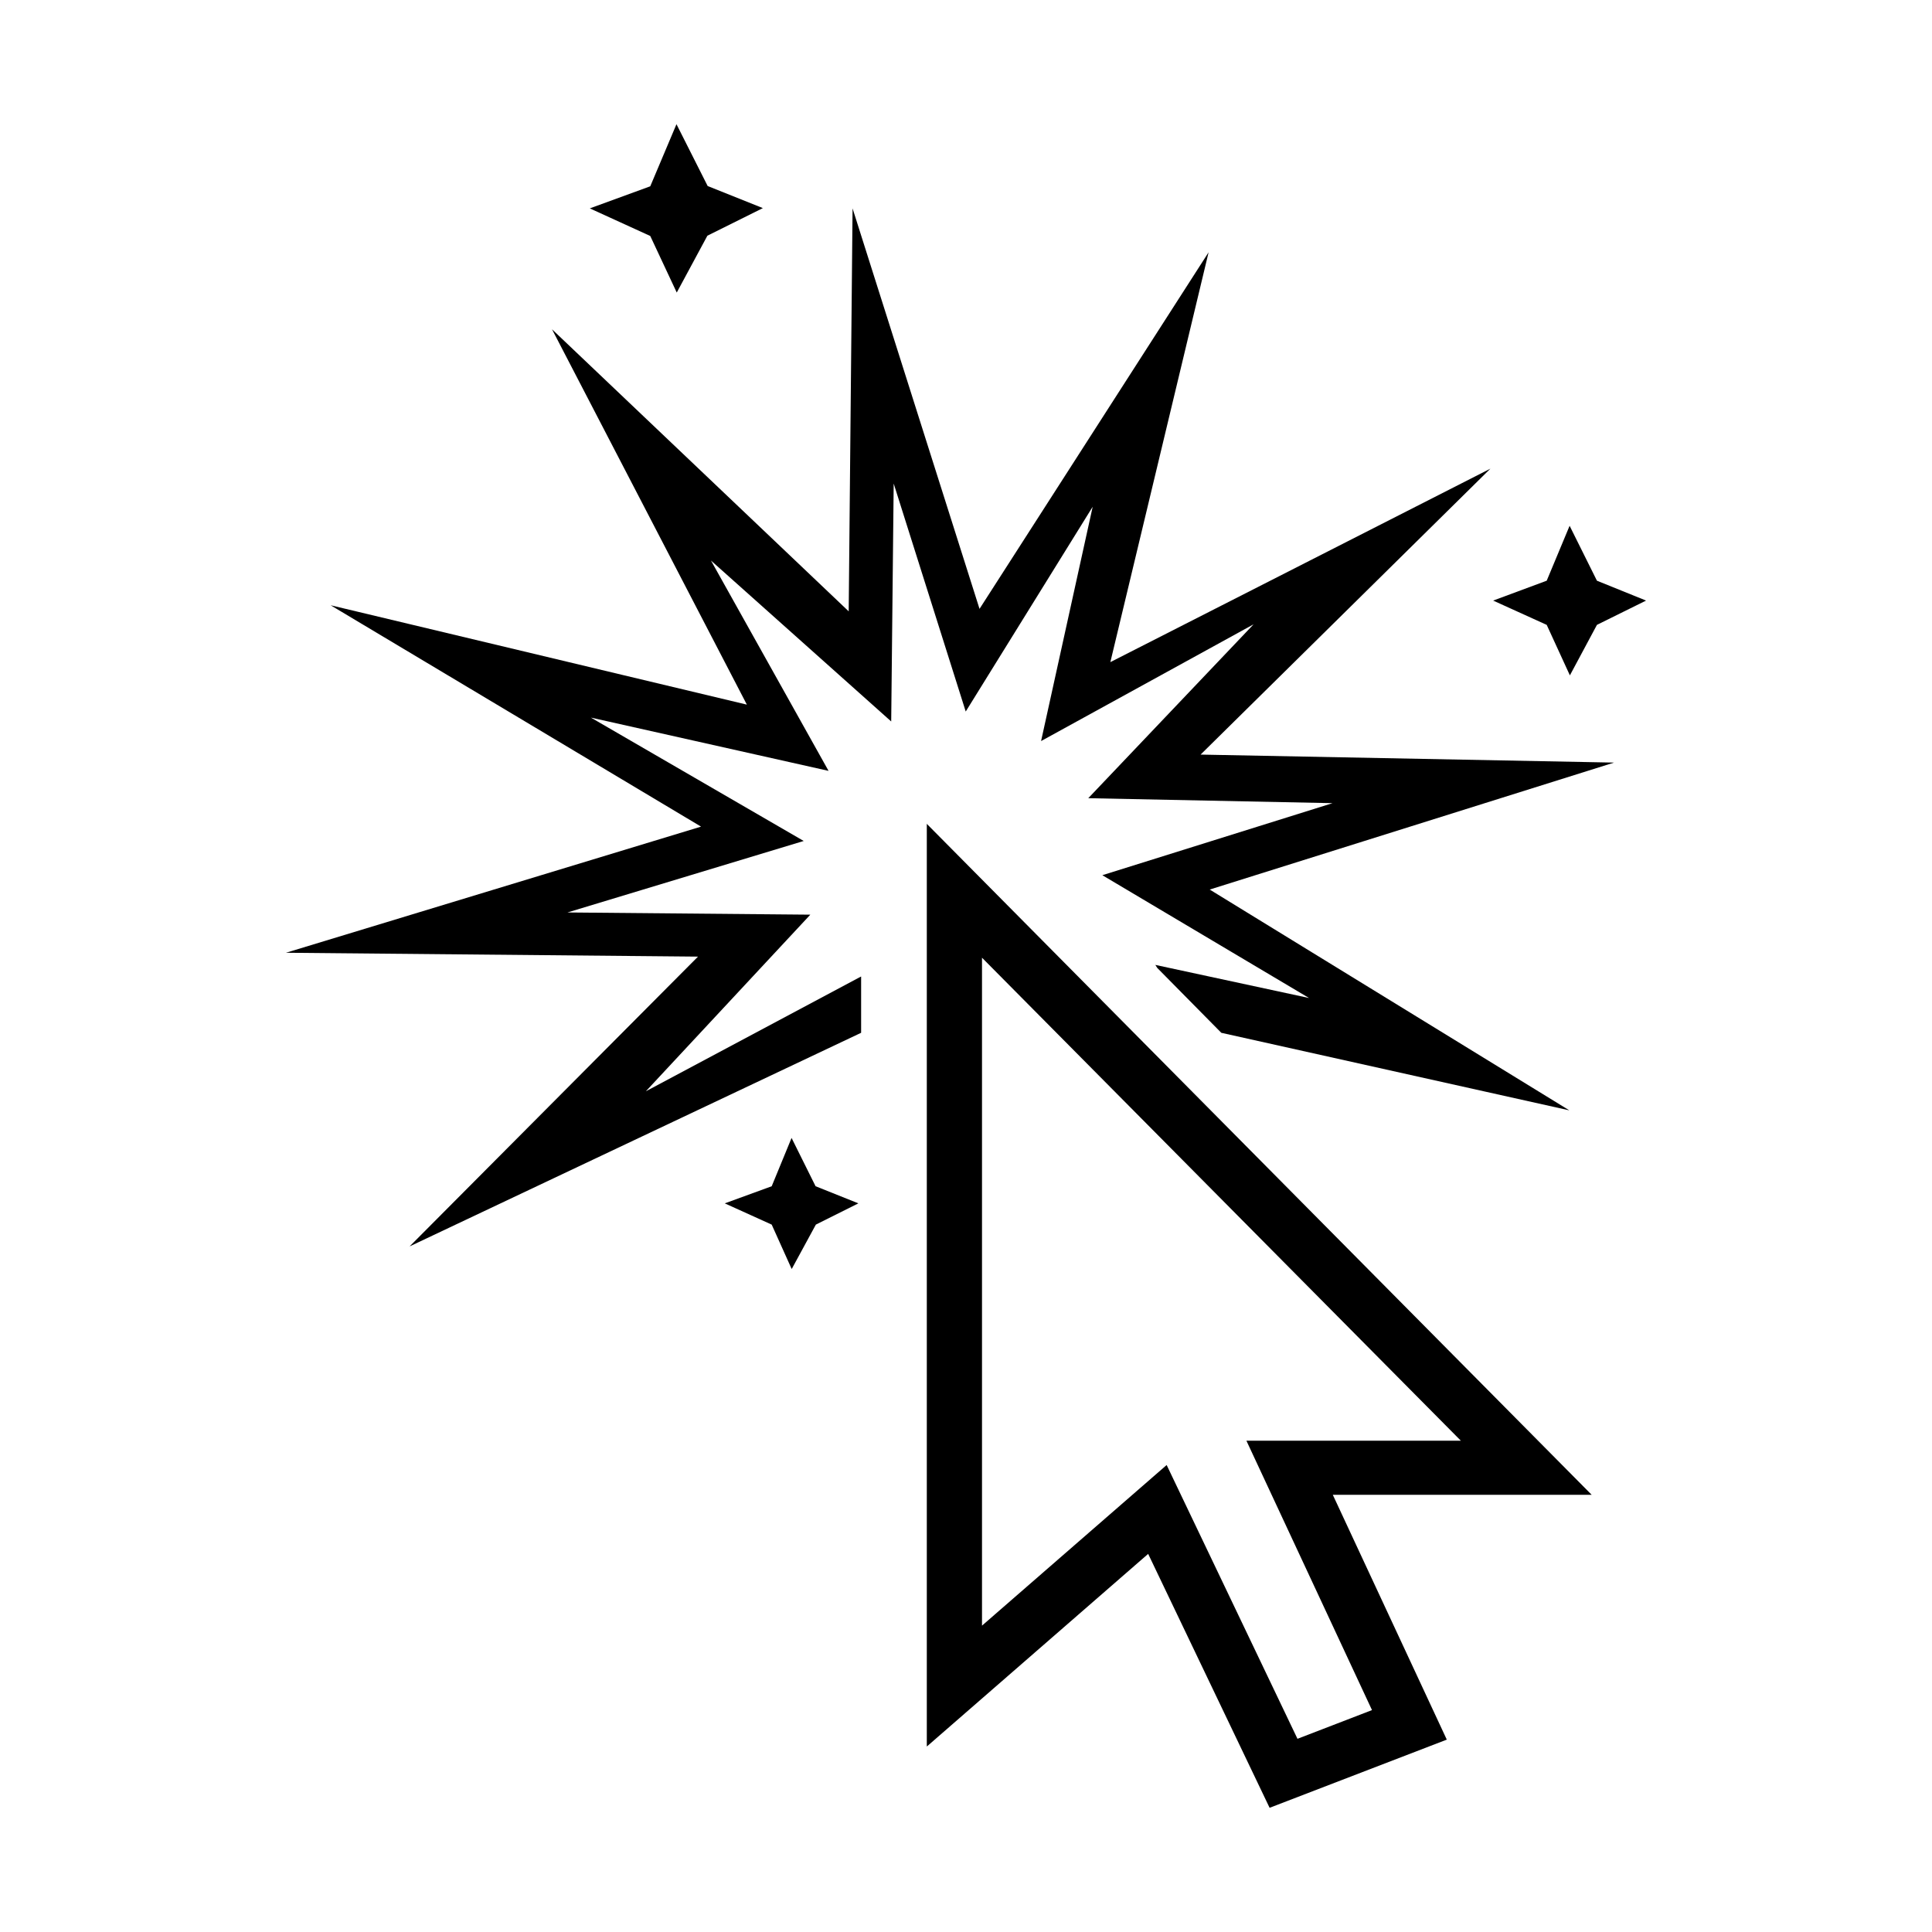 <?xml version="1.0" standalone="no"?>
<!DOCTYPE svg PUBLIC "-//W3C//DTD SVG 20010904//EN"
 "http://www.w3.org/TR/2001/REC-SVG-20010904/DTD/svg10.dtd">
<svg version="1.0" xmlns="http://www.w3.org/2000/svg"
 width="700pt" height="700pt" viewBox="0 0 700 700"
 preserveAspectRatio="xMidYMid meet">
<g fill="#000000" stroke="none">
  <path d="m497.1 619.6-27 10.4-47.4-99.2-66.9 58.2V347l173.5 175h-77.7Zm-161.3-321v334.2L416 563l44 92 64.2-24.7-41.3-88.7h93.8l-241-243.2"/>
  <path d="m377.2 268.5 77-42.3-59.9 63 88.5 1.8-83.4 26.1 74.9 44.5-55.7-12 .7 1.1 23.2 23.5 126.1 28.1-130.3-80 146.5-46-149.8-2.9 105-103.6-137.7 70.1 35.6-148.5-83 129.2-46-145.1-1.4 146L200 119.3l70.6 136-150.8-36L254 299.5l-150.4 45.7 149.3 1.4-104.5 105L312 374.2v-20.4l-78 41.6 59.6-64-88-.8 85.6-25.9-77.1-44.7 86.1 19.3-42.6-76.2 65.3 58.3.9-86.2 26.1 82.6 46-74.2zm201.4-58.1-9.9-19.9-8.3 19.9-19.4 7.2 19.4 8.8 8.4 18.3 9.8-18.3 17.8-8.8zM245.2 106l11.1-20.6 20.1-10-20-8L245.1 45l-9.5 22.5-21.9 8 21.9 10zm41.7 353.7 8.7-16L311 436l-15.5-6.2-8.7-17.5-7.2 17.5-17 6.2 17 7.7 7.2 16"/>
</g>
</svg>
